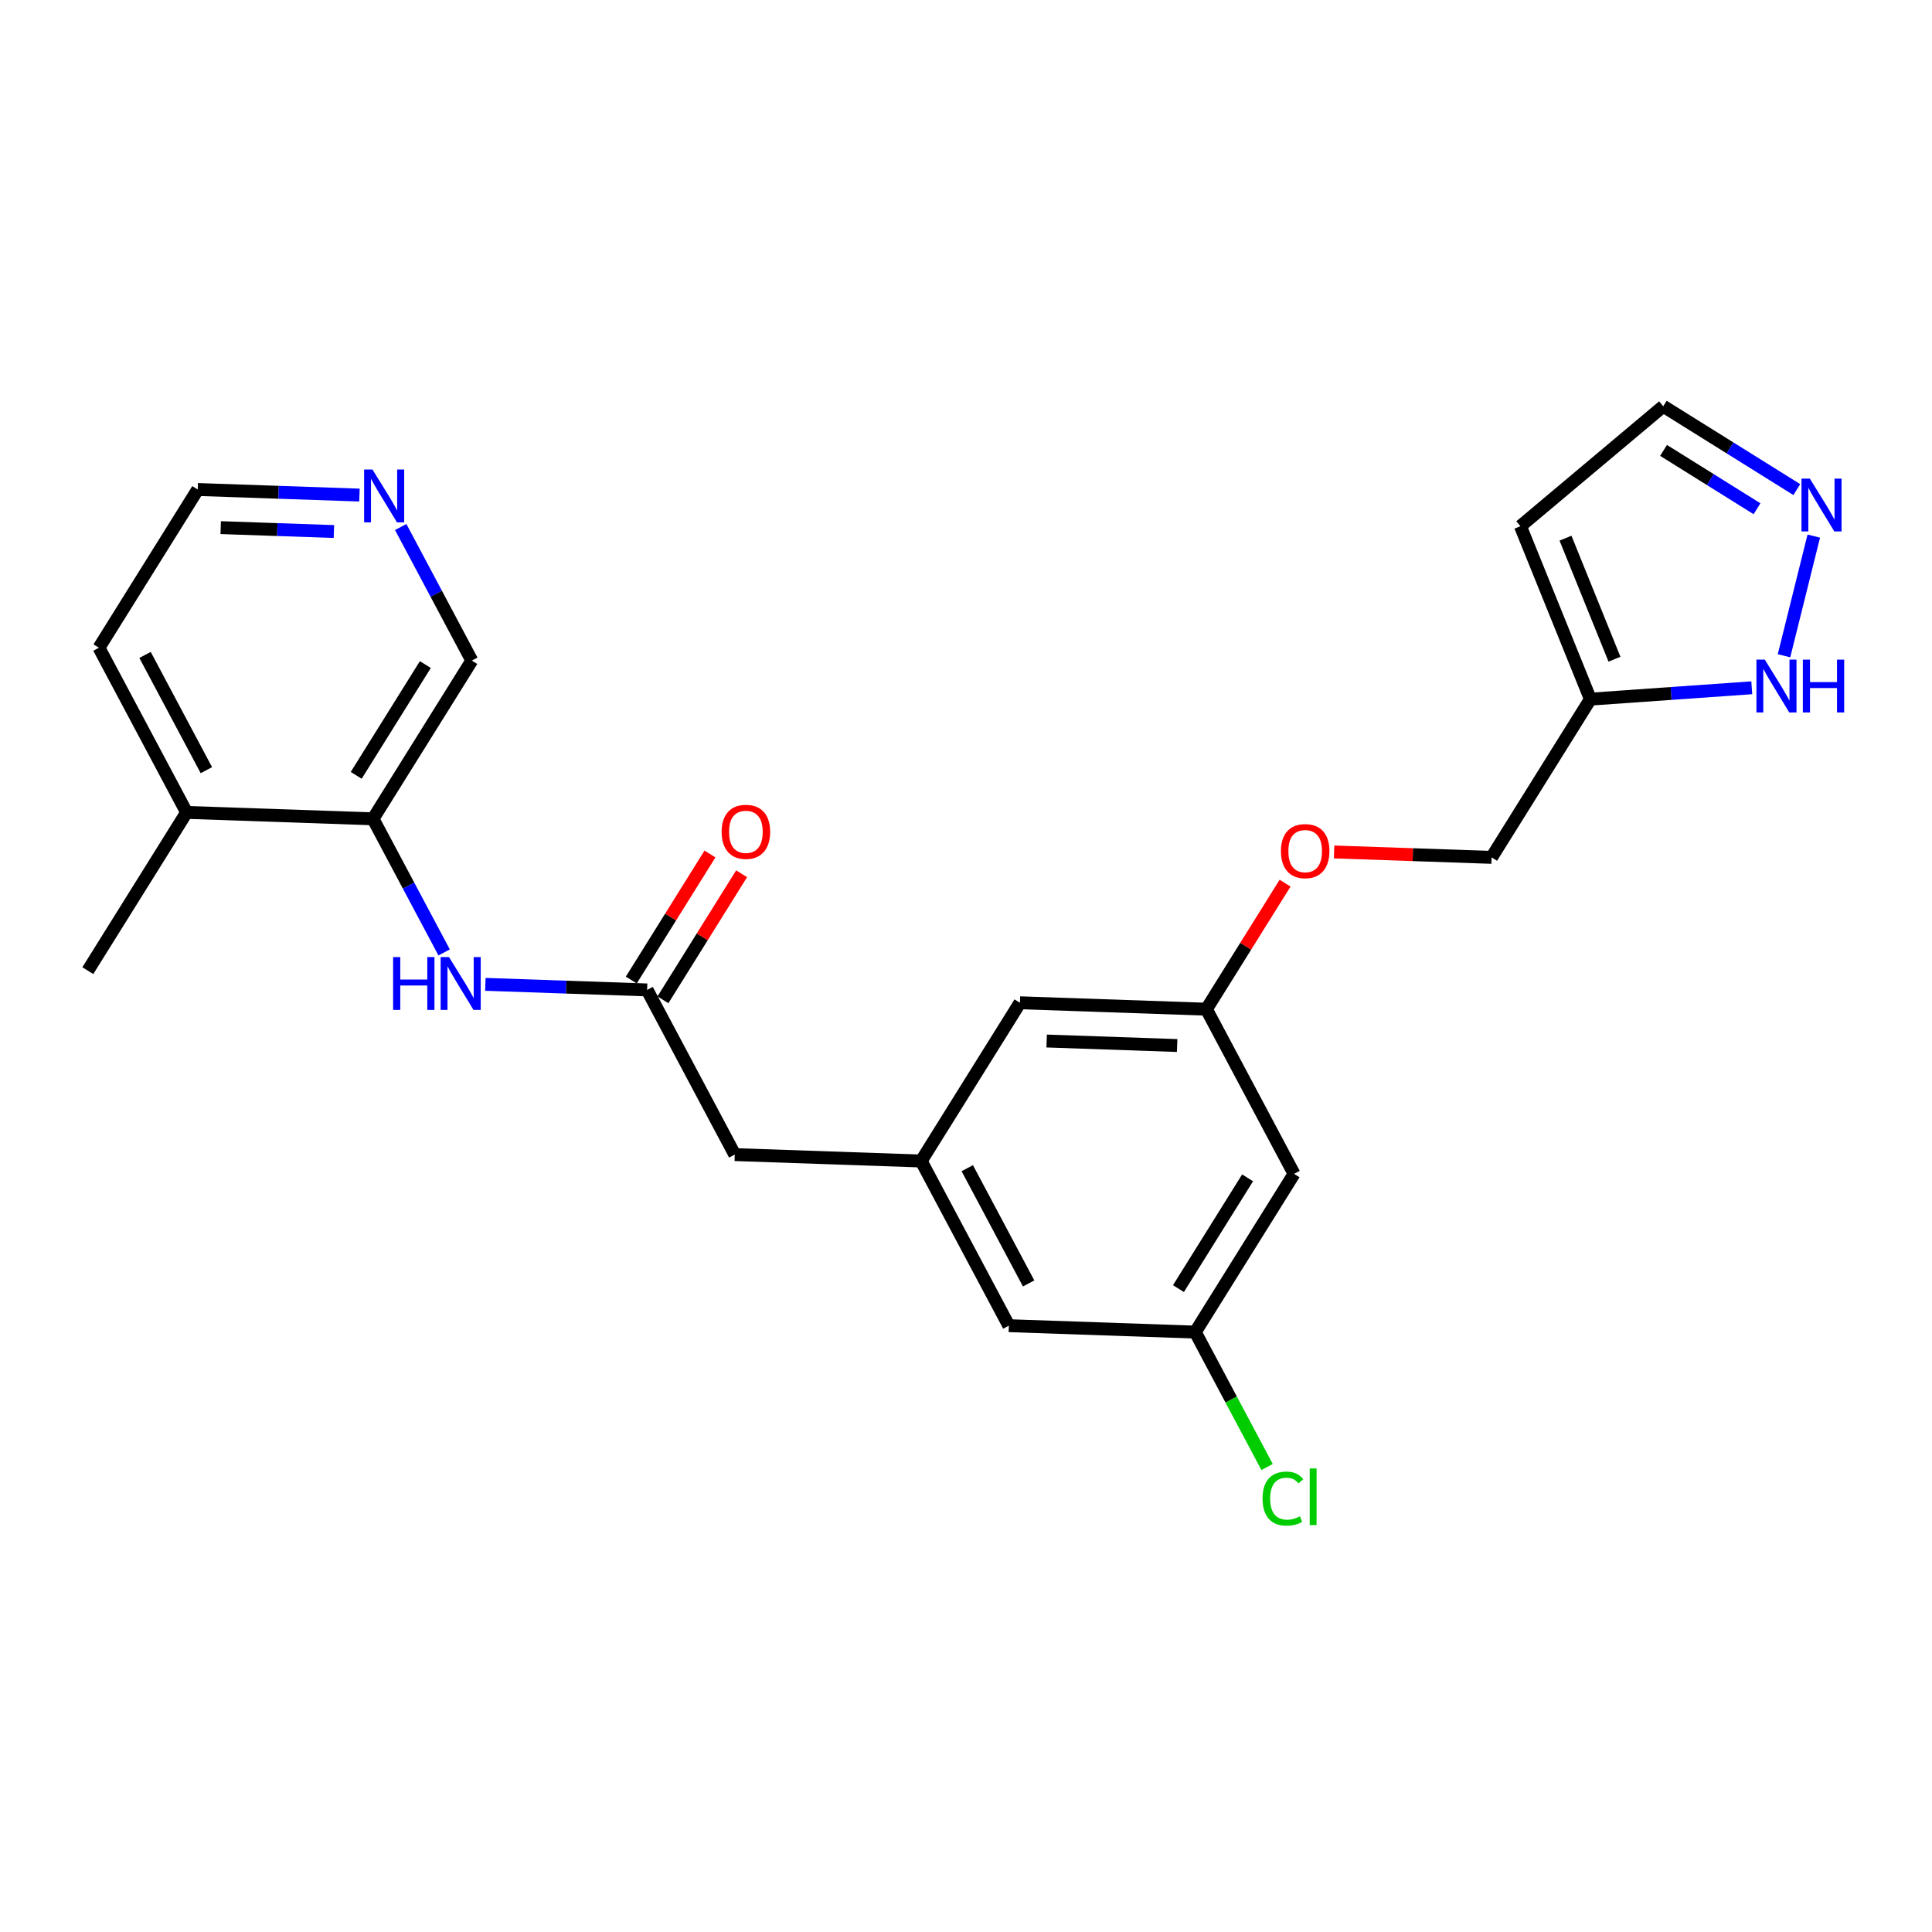 <?xml version='1.0' encoding='iso-8859-1'?>
<svg version='1.1' baseProfile='full'
              xmlns='http://www.w3.org/2000/svg'
                      xmlns:rdkit='http://www.rdkit.org/xml'
                      xmlns:xlink='http://www.w3.org/1999/xlink'
                  xml:space='preserve'
width='300px' height='300px' viewBox='0 0 300 300'>
<!-- END OF HEADER -->
<rect style='opacity:1.0;fill:#FFFFFF;stroke:none' width='300' height='300' x='0' y='0'> </rect>
<rect style='opacity:1.0;fill:#FFFFFF;stroke:none' width='300' height='300' x='0' y='0'> </rect>
<path class='bond-0 atom-0 atom-1' d='M 13.636,150.722 L 28.975,126.15' style='fill:none;fill-rule:evenodd;stroke:#000000;stroke-width:2.0px;stroke-linecap:butt;stroke-linejoin:miter;stroke-opacity:1' />
<path class='bond-1 atom-1 atom-2' d='M 28.975,126.15 L 15.364,100.581' style='fill:none;fill-rule:evenodd;stroke:#000000;stroke-width:2.0px;stroke-linecap:butt;stroke-linejoin:miter;stroke-opacity:1' />
<path class='bond-1 atom-1 atom-2' d='M 32.047,119.593 L 22.52,101.695' style='fill:none;fill-rule:evenodd;stroke:#000000;stroke-width:2.0px;stroke-linecap:butt;stroke-linejoin:miter;stroke-opacity:1' />
<path class='bond-24 atom-6 atom-1' d='M 57.923,127.148 L 28.975,126.15' style='fill:none;fill-rule:evenodd;stroke:#000000;stroke-width:2.0px;stroke-linecap:butt;stroke-linejoin:miter;stroke-opacity:1' />
<path class='bond-2 atom-2 atom-3' d='M 15.364,100.581 L 30.703,76.01' style='fill:none;fill-rule:evenodd;stroke:#000000;stroke-width:2.0px;stroke-linecap:butt;stroke-linejoin:miter;stroke-opacity:1' />
<path class='bond-3 atom-3 atom-4' d='M 30.703,76.01 L 43.26,76.442' style='fill:none;fill-rule:evenodd;stroke:#000000;stroke-width:2.0px;stroke-linecap:butt;stroke-linejoin:miter;stroke-opacity:1' />
<path class='bond-3 atom-3 atom-4' d='M 43.26,76.442 L 55.816,76.875' style='fill:none;fill-rule:evenodd;stroke:#0000FF;stroke-width:2.0px;stroke-linecap:butt;stroke-linejoin:miter;stroke-opacity:1' />
<path class='bond-3 atom-3 atom-4' d='M 34.27,81.929 L 43.06,82.232' style='fill:none;fill-rule:evenodd;stroke:#000000;stroke-width:2.0px;stroke-linecap:butt;stroke-linejoin:miter;stroke-opacity:1' />
<path class='bond-3 atom-3 atom-4' d='M 43.06,82.232 L 51.85,82.535' style='fill:none;fill-rule:evenodd;stroke:#0000FF;stroke-width:2.0px;stroke-linecap:butt;stroke-linejoin:miter;stroke-opacity:1' />
<path class='bond-4 atom-4 atom-5' d='M 62.22,81.833 L 67.741,92.205' style='fill:none;fill-rule:evenodd;stroke:#0000FF;stroke-width:2.0px;stroke-linecap:butt;stroke-linejoin:miter;stroke-opacity:1' />
<path class='bond-4 atom-4 atom-5' d='M 67.741,92.205 L 73.262,102.576' style='fill:none;fill-rule:evenodd;stroke:#000000;stroke-width:2.0px;stroke-linecap:butt;stroke-linejoin:miter;stroke-opacity:1' />
<path class='bond-5 atom-5 atom-6' d='M 73.262,102.576 L 57.923,127.148' style='fill:none;fill-rule:evenodd;stroke:#000000;stroke-width:2.0px;stroke-linecap:butt;stroke-linejoin:miter;stroke-opacity:1' />
<path class='bond-5 atom-5 atom-6' d='M 66.047,103.194 L 55.31,120.395' style='fill:none;fill-rule:evenodd;stroke:#000000;stroke-width:2.0px;stroke-linecap:butt;stroke-linejoin:miter;stroke-opacity:1' />
<path class='bond-6 atom-6 atom-7' d='M 57.923,127.148 L 63.444,137.52' style='fill:none;fill-rule:evenodd;stroke:#000000;stroke-width:2.0px;stroke-linecap:butt;stroke-linejoin:miter;stroke-opacity:1' />
<path class='bond-6 atom-6 atom-7' d='M 63.444,137.52 L 68.965,147.891' style='fill:none;fill-rule:evenodd;stroke:#0000FF;stroke-width:2.0px;stroke-linecap:butt;stroke-linejoin:miter;stroke-opacity:1' />
<path class='bond-7 atom-7 atom-8' d='M 75.369,152.849 L 87.926,153.282' style='fill:none;fill-rule:evenodd;stroke:#0000FF;stroke-width:2.0px;stroke-linecap:butt;stroke-linejoin:miter;stroke-opacity:1' />
<path class='bond-7 atom-7 atom-8' d='M 87.926,153.282 L 100.483,153.715' style='fill:none;fill-rule:evenodd;stroke:#000000;stroke-width:2.0px;stroke-linecap:butt;stroke-linejoin:miter;stroke-opacity:1' />
<path class='bond-8 atom-8 atom-9' d='M 102.94,155.249 L 109.049,145.463' style='fill:none;fill-rule:evenodd;stroke:#000000;stroke-width:2.0px;stroke-linecap:butt;stroke-linejoin:miter;stroke-opacity:1' />
<path class='bond-8 atom-8 atom-9' d='M 109.049,145.463 L 115.157,135.677' style='fill:none;fill-rule:evenodd;stroke:#FF0000;stroke-width:2.0px;stroke-linecap:butt;stroke-linejoin:miter;stroke-opacity:1' />
<path class='bond-8 atom-8 atom-9' d='M 98.025,152.181 L 104.134,142.395' style='fill:none;fill-rule:evenodd;stroke:#000000;stroke-width:2.0px;stroke-linecap:butt;stroke-linejoin:miter;stroke-opacity:1' />
<path class='bond-8 atom-8 atom-9' d='M 104.134,142.395 L 110.243,132.609' style='fill:none;fill-rule:evenodd;stroke:#FF0000;stroke-width:2.0px;stroke-linecap:butt;stroke-linejoin:miter;stroke-opacity:1' />
<path class='bond-9 atom-8 atom-10' d='M 100.483,153.715 L 114.093,179.284' style='fill:none;fill-rule:evenodd;stroke:#000000;stroke-width:2.0px;stroke-linecap:butt;stroke-linejoin:miter;stroke-opacity:1' />
<path class='bond-10 atom-10 atom-11' d='M 114.093,179.284 L 143.042,180.282' style='fill:none;fill-rule:evenodd;stroke:#000000;stroke-width:2.0px;stroke-linecap:butt;stroke-linejoin:miter;stroke-opacity:1' />
<path class='bond-11 atom-11 atom-12' d='M 143.042,180.282 L 156.652,205.851' style='fill:none;fill-rule:evenodd;stroke:#000000;stroke-width:2.0px;stroke-linecap:butt;stroke-linejoin:miter;stroke-opacity:1' />
<path class='bond-11 atom-11 atom-12' d='M 150.197,181.395 L 159.725,199.293' style='fill:none;fill-rule:evenodd;stroke:#000000;stroke-width:2.0px;stroke-linecap:butt;stroke-linejoin:miter;stroke-opacity:1' />
<path class='bond-25 atom-24 atom-11' d='M 158.38,155.71 L 143.042,180.282' style='fill:none;fill-rule:evenodd;stroke:#000000;stroke-width:2.0px;stroke-linecap:butt;stroke-linejoin:miter;stroke-opacity:1' />
<path class='bond-12 atom-12 atom-13' d='M 156.652,205.851 L 185.601,206.848' style='fill:none;fill-rule:evenodd;stroke:#000000;stroke-width:2.0px;stroke-linecap:butt;stroke-linejoin:miter;stroke-opacity:1' />
<path class='bond-13 atom-13 atom-14' d='M 185.601,206.848 L 191.176,217.321' style='fill:none;fill-rule:evenodd;stroke:#000000;stroke-width:2.0px;stroke-linecap:butt;stroke-linejoin:miter;stroke-opacity:1' />
<path class='bond-13 atom-13 atom-14' d='M 191.176,217.321 L 196.751,227.795' style='fill:none;fill-rule:evenodd;stroke:#00CC00;stroke-width:2.0px;stroke-linecap:butt;stroke-linejoin:miter;stroke-opacity:1' />
<path class='bond-14 atom-13 atom-15' d='M 185.601,206.848 L 200.939,182.277' style='fill:none;fill-rule:evenodd;stroke:#000000;stroke-width:2.0px;stroke-linecap:butt;stroke-linejoin:miter;stroke-opacity:1' />
<path class='bond-14 atom-13 atom-15' d='M 182.988,200.095 L 193.724,182.895' style='fill:none;fill-rule:evenodd;stroke:#000000;stroke-width:2.0px;stroke-linecap:butt;stroke-linejoin:miter;stroke-opacity:1' />
<path class='bond-15 atom-15 atom-16' d='M 200.939,182.277 L 187.329,156.708' style='fill:none;fill-rule:evenodd;stroke:#000000;stroke-width:2.0px;stroke-linecap:butt;stroke-linejoin:miter;stroke-opacity:1' />
<path class='bond-16 atom-16 atom-17' d='M 187.329,156.708 L 193.438,146.922' style='fill:none;fill-rule:evenodd;stroke:#000000;stroke-width:2.0px;stroke-linecap:butt;stroke-linejoin:miter;stroke-opacity:1' />
<path class='bond-16 atom-16 atom-17' d='M 193.438,146.922 L 199.547,137.136' style='fill:none;fill-rule:evenodd;stroke:#FF0000;stroke-width:2.0px;stroke-linecap:butt;stroke-linejoin:miter;stroke-opacity:1' />
<path class='bond-23 atom-16 atom-24' d='M 187.329,156.708 L 158.38,155.71' style='fill:none;fill-rule:evenodd;stroke:#000000;stroke-width:2.0px;stroke-linecap:butt;stroke-linejoin:miter;stroke-opacity:1' />
<path class='bond-23 atom-16 atom-24' d='M 182.787,162.348 L 162.523,161.649' style='fill:none;fill-rule:evenodd;stroke:#000000;stroke-width:2.0px;stroke-linecap:butt;stroke-linejoin:miter;stroke-opacity:1' />
<path class='bond-17 atom-17 atom-18' d='M 207.157,132.291 L 219.387,132.712' style='fill:none;fill-rule:evenodd;stroke:#FF0000;stroke-width:2.0px;stroke-linecap:butt;stroke-linejoin:miter;stroke-opacity:1' />
<path class='bond-17 atom-17 atom-18' d='M 219.387,132.712 L 231.616,133.134' style='fill:none;fill-rule:evenodd;stroke:#000000;stroke-width:2.0px;stroke-linecap:butt;stroke-linejoin:miter;stroke-opacity:1' />
<path class='bond-18 atom-18 atom-19' d='M 231.616,133.134 L 246.955,108.562' style='fill:none;fill-rule:evenodd;stroke:#000000;stroke-width:2.0px;stroke-linecap:butt;stroke-linejoin:miter;stroke-opacity:1' />
<path class='bond-19 atom-19 atom-20' d='M 246.955,108.562 L 236.091,81.71' style='fill:none;fill-rule:evenodd;stroke:#000000;stroke-width:2.0px;stroke-linecap:butt;stroke-linejoin:miter;stroke-opacity:1' />
<path class='bond-19 atom-19 atom-20' d='M 250.695,102.362 L 243.091,83.565' style='fill:none;fill-rule:evenodd;stroke:#000000;stroke-width:2.0px;stroke-linecap:butt;stroke-linejoin:miter;stroke-opacity:1' />
<path class='bond-26 atom-23 atom-19' d='M 272.014,106.798 L 259.484,107.68' style='fill:none;fill-rule:evenodd;stroke:#0000FF;stroke-width:2.0px;stroke-linecap:butt;stroke-linejoin:miter;stroke-opacity:1' />
<path class='bond-26 atom-23 atom-19' d='M 259.484,107.68 L 246.955,108.562' style='fill:none;fill-rule:evenodd;stroke:#000000;stroke-width:2.0px;stroke-linecap:butt;stroke-linejoin:miter;stroke-opacity:1' />
<path class='bond-20 atom-20 atom-21' d='M 236.091,81.71 L 258.272,63.081' style='fill:none;fill-rule:evenodd;stroke:#000000;stroke-width:2.0px;stroke-linecap:butt;stroke-linejoin:miter;stroke-opacity:1' />
<path class='bond-21 atom-21 atom-22' d='M 258.272,63.081 L 268.64,69.553' style='fill:none;fill-rule:evenodd;stroke:#000000;stroke-width:2.0px;stroke-linecap:butt;stroke-linejoin:miter;stroke-opacity:1' />
<path class='bond-21 atom-21 atom-22' d='M 268.64,69.553 L 279.008,76.025' style='fill:none;fill-rule:evenodd;stroke:#0000FF;stroke-width:2.0px;stroke-linecap:butt;stroke-linejoin:miter;stroke-opacity:1' />
<path class='bond-21 atom-21 atom-22' d='M 258.315,69.937 L 265.573,74.468' style='fill:none;fill-rule:evenodd;stroke:#000000;stroke-width:2.0px;stroke-linecap:butt;stroke-linejoin:miter;stroke-opacity:1' />
<path class='bond-21 atom-21 atom-22' d='M 265.573,74.468 L 272.83,78.998' style='fill:none;fill-rule:evenodd;stroke:#0000FF;stroke-width:2.0px;stroke-linecap:butt;stroke-linejoin:miter;stroke-opacity:1' />
<path class='bond-22 atom-22 atom-23' d='M 281.643,83.245 L 277.019,101.827' style='fill:none;fill-rule:evenodd;stroke:#0000FF;stroke-width:2.0px;stroke-linecap:butt;stroke-linejoin:miter;stroke-opacity:1' />
<path  class='atom-4' d='M 57.838 72.906
L 60.526 77.251
Q 60.793 77.679, 61.221 78.456
Q 61.65 79.232, 61.673 79.278
L 61.673 72.906
L 62.762 72.906
L 62.762 81.109
L 61.639 81.109
L 58.753 76.358
Q 58.417 75.802, 58.058 75.165
Q 57.711 74.528, 57.606 74.331
L 57.606 81.109
L 56.541 81.109
L 56.541 72.906
L 57.838 72.906
' fill='#0000FF'/>
<path  class='atom-7' d='M 61.042 148.616
L 62.155 148.616
L 62.155 152.103
L 66.349 152.103
L 66.349 148.616
L 67.461 148.616
L 67.461 156.819
L 66.349 156.819
L 66.349 153.03
L 62.155 153.03
L 62.155 156.819
L 61.042 156.819
L 61.042 148.616
' fill='#0000FF'/>
<path  class='atom-7' d='M 69.721 148.616
L 72.409 152.961
Q 72.675 153.389, 73.104 154.165
Q 73.533 154.942, 73.556 154.988
L 73.556 148.616
L 74.645 148.616
L 74.645 156.819
L 73.521 156.819
L 70.636 152.068
Q 70.3 151.512, 69.941 150.875
Q 69.593 150.238, 69.489 150.041
L 69.489 156.819
L 68.423 156.819
L 68.423 148.616
L 69.721 148.616
' fill='#0000FF'/>
<path  class='atom-9' d='M 112.055 129.166
Q 112.055 127.197, 113.029 126.096
Q 114.002 124.995, 115.821 124.995
Q 117.64 124.995, 118.613 126.096
Q 119.587 127.197, 119.587 129.166
Q 119.587 131.159, 118.602 132.295
Q 117.617 133.419, 115.821 133.419
Q 114.014 133.419, 113.029 132.295
Q 112.055 131.171, 112.055 129.166
M 115.821 132.492
Q 117.072 132.492, 117.744 131.657
Q 118.428 130.812, 118.428 129.166
Q 118.428 127.556, 117.744 126.745
Q 117.072 125.922, 115.821 125.922
Q 114.57 125.922, 113.886 126.733
Q 113.214 127.544, 113.214 129.166
Q 113.214 130.823, 113.886 131.657
Q 114.57 132.492, 115.821 132.492
' fill='#FF0000'/>
<path  class='atom-14' d='M 196.048 232.701
Q 196.048 230.662, 196.999 229.596
Q 197.96 228.519, 199.779 228.519
Q 201.471 228.519, 202.375 229.712
L 201.61 230.338
Q 200.95 229.469, 199.779 229.469
Q 198.54 229.469, 197.879 230.303
Q 197.23 231.126, 197.23 232.701
Q 197.23 234.324, 197.902 235.158
Q 198.586 235.992, 199.907 235.992
Q 200.811 235.992, 201.865 235.447
L 202.189 236.316
Q 201.761 236.594, 201.112 236.757
Q 200.463 236.919, 199.745 236.919
Q 197.96 236.919, 196.999 235.83
Q 196.048 234.741, 196.048 232.701
' fill='#00CC00'/>
<path  class='atom-14' d='M 203.371 228.021
L 204.437 228.021
L 204.437 236.815
L 203.371 236.815
L 203.371 228.021
' fill='#00CC00'/>
<path  class='atom-17' d='M 198.902 132.159
Q 198.902 130.19, 199.875 129.089
Q 200.848 127.988, 202.667 127.988
Q 204.486 127.988, 205.46 129.089
Q 206.433 130.19, 206.433 132.159
Q 206.433 134.152, 205.448 135.288
Q 204.463 136.411, 202.667 136.411
Q 200.86 136.411, 199.875 135.288
Q 198.902 134.164, 198.902 132.159
M 202.667 135.485
Q 203.919 135.485, 204.591 134.65
Q 205.274 133.804, 205.274 132.159
Q 205.274 130.549, 204.591 129.738
Q 203.919 128.915, 202.667 128.915
Q 201.416 128.915, 200.732 129.726
Q 200.06 130.537, 200.06 132.159
Q 200.06 133.816, 200.732 134.65
Q 201.416 135.485, 202.667 135.485
' fill='#FF0000'/>
<path  class='atom-22' d='M 281.03 74.318
L 283.718 78.663
Q 283.985 79.091, 284.414 79.868
Q 284.842 80.644, 284.865 80.69
L 284.865 74.318
L 285.955 74.318
L 285.955 82.521
L 284.831 82.521
L 281.946 77.771
Q 281.61 77.215, 281.25 76.577
Q 280.903 75.94, 280.799 75.743
L 280.799 82.521
L 279.733 82.521
L 279.733 74.318
L 281.03 74.318
' fill='#0000FF'/>
<path  class='atom-23' d='M 274.036 102.427
L 276.724 106.772
Q 276.99 107.2, 277.419 107.977
Q 277.848 108.753, 277.871 108.799
L 277.871 102.427
L 278.96 102.427
L 278.96 110.63
L 277.836 110.63
L 274.951 105.879
Q 274.615 105.323, 274.256 104.686
Q 273.908 104.049, 273.804 103.852
L 273.804 110.63
L 272.738 110.63
L 272.738 102.427
L 274.036 102.427
' fill='#0000FF'/>
<path  class='atom-23' d='M 279.945 102.427
L 281.057 102.427
L 281.057 105.914
L 285.251 105.914
L 285.251 102.427
L 286.364 102.427
L 286.364 110.63
L 285.251 110.63
L 285.251 106.841
L 281.057 106.841
L 281.057 110.63
L 279.945 110.63
L 279.945 102.427
' fill='#0000FF'/>
</svg>
